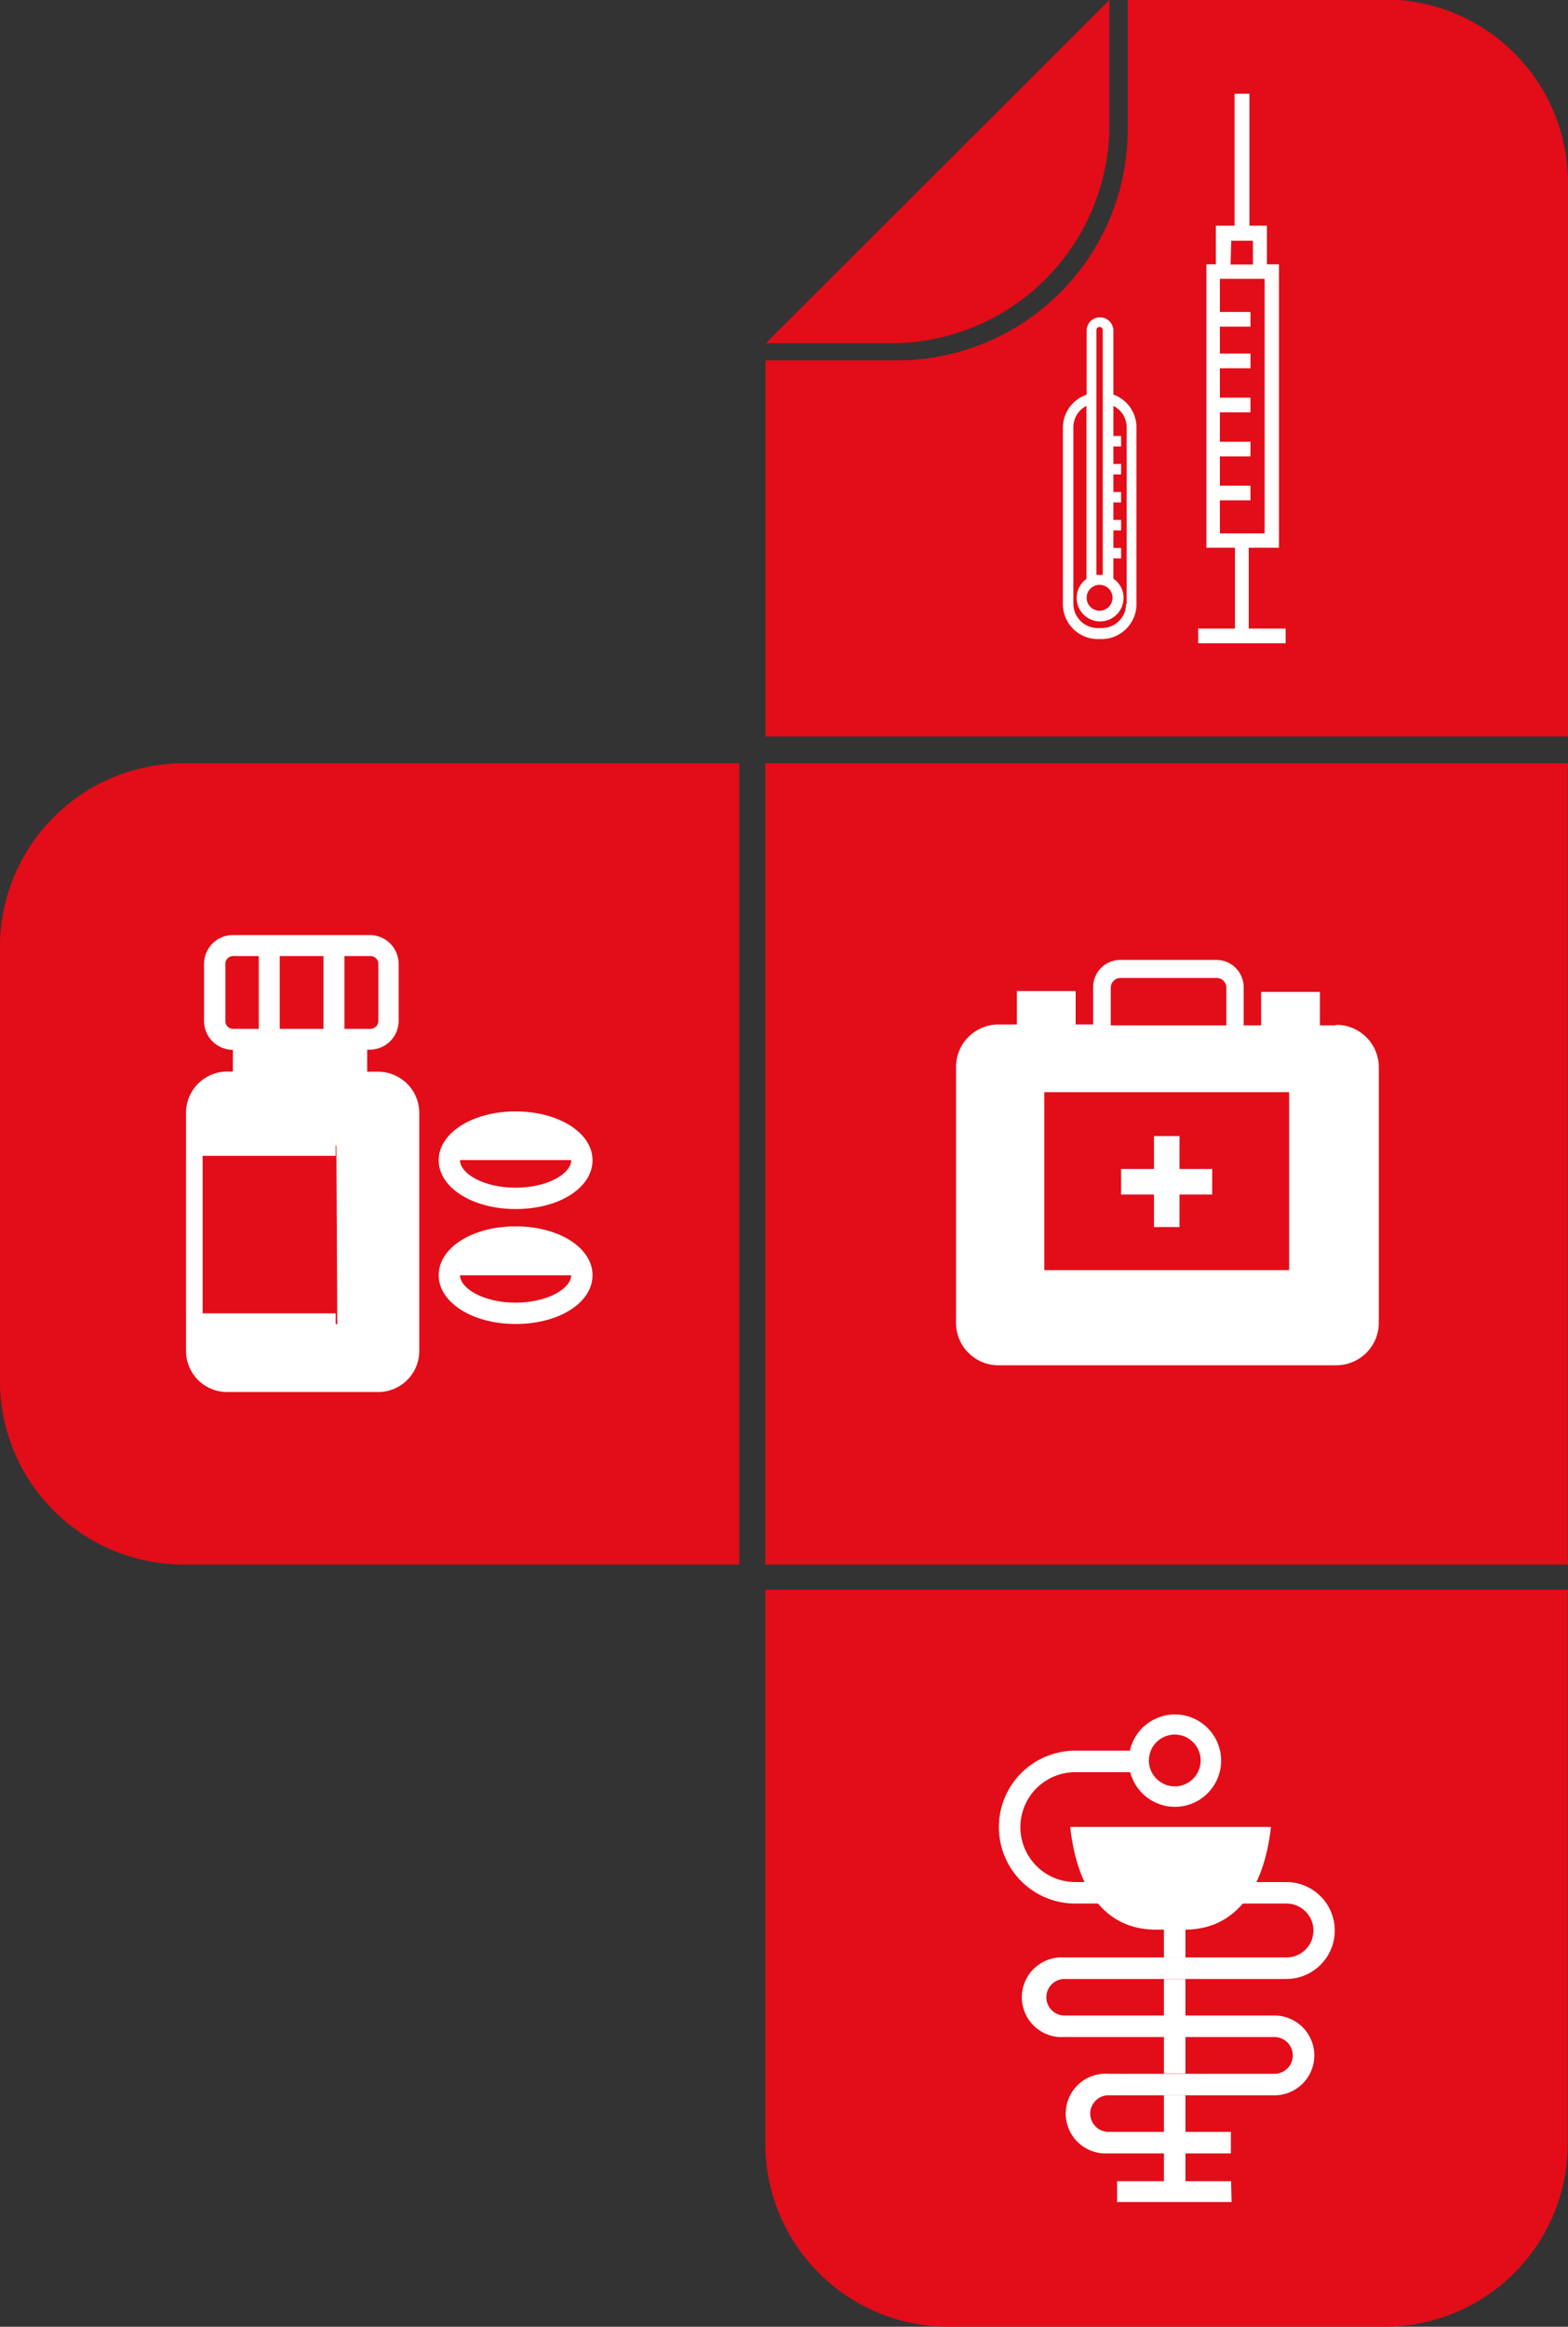 <svg xmlns="http://www.w3.org/2000/svg" viewBox="0 0 89.68 133"><rect x="0" y="0" width="89.68" height="133" fill="#333333" stroke="none"/><title>logo-rouge</title><path d="M168.88,306.11a10.48,10.48,0,0,0,10.5,10.46h24.9a10.48,10.48,0,0,0,10.5-10.46V274.44h-45.9Z" transform="translate(-125.11 -183.57)" fill="#e20d18"></path><path d="M125.11,237.67v24.81A10.5,10.5,0,0,0,135.61,273h31.78V227.2H135.61A10.5,10.5,0,0,0,125.11,237.67Z" transform="translate(-125.11 -183.57)" fill="#e20d18"></path><path d="M214.78,227.2h-45.9V273h45.9Z" transform="translate(-125.11 -183.57)" fill="#e20d18"></path><path d="M204.28,183.57H189.61V191a13.21,13.21,0,0,1-13.22,13.17h-7.5v21.5h45.9V194a10.48,10.48,0,0,0-10.5-10.46h0Z" transform="translate(-125.11 -183.57)" fill="#e20d18"></path><path d="M186.17,240.57h-2.6v1.88h2.6Z" transform="translate(-125.11 -183.57)" fill="#fff"></path><path d="M200.23,240.57h-2.61v1.88h2.61Z" transform="translate(-125.11 -183.57)" fill="#fff"></path><path d="M201.48,242.69h-19.3a1.91,1.91,0,0,0-1.92,1.88v14.67a1.92,1.92,0,0,0,1.92,1.91h19.3a1.92,1.92,0,0,0,1.92-1.91V244.57A1.92,1.92,0,0,0,201.48,242.69Z" transform="translate(-125.11 -183.57)" fill="#fff"></path><path d="M201.49,242.18h-.89v-1.91h-3.36v1.91h-1V240a1.56,1.56,0,0,0-1.56-1.56H189.2a1.56,1.56,0,0,0-1.57,1.55h0v2.14h-1v-1.91h-3.36v1.91h-1a2.43,2.43,0,0,0-2.48,2.38h0v14.68a2.42,2.42,0,0,0,2.42,2.42h19.32a2.43,2.43,0,0,0,2.44-2.42h0V244.57a2.43,2.43,0,0,0-2.44-2.42h0Zm-3.25-.92h1.38v.92h-1.38Zm-9.6-1.22a.56.56,0,0,1,.55-.57h5.49a.56.56,0,0,1,.57.55v2.16h-6.61Zm-4.41,1.22h1.38v.92h-1.38Zm17.26,19.38H182.18a1.43,1.43,0,0,1-1.38-1.15h4v-1h-4V244.57a1.4,1.4,0,0,1,1.4-1.4h19.31a1.41,1.41,0,0,1,1.41,1.4v13.89H186.58v1h16.27a1.4,1.4,0,0,1-1.38,1.15Z" transform="translate(-125.11 -183.57)" fill="#fff"></path><path d="M198.84,246h-14v10.17h14Z" transform="translate(-125.11 -183.57)" fill="#e20d18"></path><path d="M194.44,250.39h-1.87v-1.88h-1.46v1.88h-1.88v1.46h1.88v1.86h1.46v-1.86h1.87Z" transform="translate(-125.11 -183.57)" fill="#fff"></path><path d="M145.54,243h-6.43v2.38h6.48Z" transform="translate(-125.11 -183.57)" fill="#fff"></path><path d="M146.67,245.36H138a1.81,1.81,0,0,0-1.82,1.8v13.65a1.82,1.82,0,0,0,1.82,1.82h8.63a1.83,1.83,0,0,0,1.83-1.82V247.18a1.81,1.81,0,0,0-1.82-1.82Z" transform="translate(-125.11 -183.57)" fill="#fff"></path><path d="M144.35,249.05H136.4v10.21h8Z" transform="translate(-125.11 -183.57)" fill="#e20d18"></path><path d="M138.43,237.57h7.86a1.06,1.06,0,0,1,1.06,1v3.28a1.06,1.06,0,0,1-1.06,1h-7.86a1,1,0,0,1-1.05-.95v-3.25a1,1,0,0,1,.92-1.08Z" transform="translate(-125.11 -183.57)" fill="#e20d18"></path><path d="M141.11,237.57h-1.2V243h1.2Z" transform="translate(-125.11 -183.57)" fill="#fff"></path><path d="M144.81,237.57h-1.2V243h1.2Z" transform="translate(-125.11 -183.57)" fill="#fff"></path><path d="M146.67,244.83h-.56v-1.26h.14a1.65,1.65,0,0,0,1.66-1.64h0v-3.26a1.65,1.65,0,0,0-1.65-1.65h-7.83a1.65,1.65,0,0,0-1.65,1.65h0v3.28a1.65,1.65,0,0,0,1.65,1.63h0v1.24h-.32a2.36,2.36,0,0,0-2.36,2.35V260.8a2.35,2.35,0,0,0,2.36,2.34h8.62a2.35,2.35,0,0,0,2.36-2.34h0V247.18a2.36,2.36,0,0,0-2.36-2.35ZM138,241.94v-3.28a.44.44,0,0,1,.44-.44h7.86a.45.45,0,0,1,.45.44v3.28a.46.46,0,0,1-.45.44h-7.86A.44.44,0,0,1,138,241.94Zm1.68,1.63h5.25v1.24h-5.25Zm7,18.5H138a1.31,1.31,0,0,1-1.3-1.29v-.94h7.61v-1.2h-7.61v-9h7.61v-1.21h-7.61v-1.25a1.3,1.3,0,0,1,1.3-1.3h8.63a1.3,1.3,0,0,1,1.3,1.3v1.25h-1.66v1.22H148v9h-1.66v1.22H148v.94a1.3,1.3,0,0,1-1.3,1.28Z" transform="translate(-125.11 -183.57)" fill="#fff"></path><path d="M158.39,249.89c0,1.2-1.69,2.17-3.79,2.17s-3.79-1-3.79-2.17,1.69-2.18,3.79-2.18S158.39,248.69,158.39,249.89Z" transform="translate(-125.11 -183.57)" fill="#e20d18"></path><path d="M155.89,247.41H153.3a2.48,2.48,0,0,0-2.49,2.47h7.57a2.48,2.48,0,0,0-2.48-2.48Z" transform="translate(-125.11 -183.57)" fill="#fff"></path><path d="M154.6,252.68c-2.47,0-4.4-1.23-4.4-2.79s1.93-2.79,4.4-2.79,4.4,1.23,4.4,2.79S157.11,252.68,154.6,252.68Zm0-4.36c-1.87,0-3.18.83-3.18,1.57s1.31,1.57,3.18,1.57,3.18-.83,3.18-1.57S156.47,248.32,154.6,248.32Z" transform="translate(-125.11 -183.57)" fill="#fff"></path><path d="M158.39,256.47c0,1.21-1.69,2.17-3.79,2.17s-3.79-1-3.79-2.17,1.69-2.18,3.79-2.18S158.39,255.27,158.39,256.47Z" transform="translate(-125.11 -183.57)" fill="#e20d18"></path><path d="M155.89,254H153.3a2.48,2.48,0,0,0-2.49,2.47h7.57A2.48,2.48,0,0,0,155.9,254Z" transform="translate(-125.11 -183.57)" fill="#fff"></path><path d="M154.6,259.25c-2.47,0-4.4-1.23-4.4-2.79s1.91-2.79,4.4-2.79,4.4,1.23,4.4,2.79S157.11,259.25,154.6,259.25Zm0-4.36c-1.87,0-3.18.83-3.18,1.57s1.31,1.57,3.18,1.57,3.18-.83,3.18-1.57S156.47,254.89,154.6,254.89Z" transform="translate(-125.11 -183.57)" fill="#fff"></path><path d="M198.68,296.69a2.77,2.77,0,0,0,0-5.54H186.61a3.14,3.14,0,0,1,0-6.28h4.68v-1.23h-4.68a4.37,4.37,0,0,0,0,8.74h12.08a1.54,1.54,0,0,1,0,3.08H186a2.28,2.28,0,1,0-.3,4.55H198a1.05,1.05,0,0,1,0,2.1h-9.49a2.28,2.28,0,1,0-.3,4.55h7.3v-1.23h-7a1,1,0,1,1,0-2.09H198a2.28,2.28,0,0,0,0-4.56H186a1,1,0,1,1,0-2.09Z" transform="translate(-125.11 -183.57)" fill="#fff"></path><path d="M197.8,288H186.32c.22,2.07,1.12,5.87,4.91,5.87h.45v1.61h1.23v-1.61C196.68,293.84,197.59,290,197.8,288Z" transform="translate(-125.11 -183.57)" fill="#fff"></path><path d="M192.91,296.69h-1.23v5.41h1.23Z" transform="translate(-125.11 -183.57)" fill="#fff"></path><path d="M192.91,303.34h-1.23v5.44h1.23Z" transform="translate(-125.11 -183.57)" fill="#fff"></path><path d="M194.36,284.21a2.07,2.07,0,1,1-2.08-2.06h0A2.06,2.06,0,0,1,194.36,284.21Z" transform="translate(-125.11 -183.57)" fill="#e20d18"></path><path d="M192.3,286.85a2.64,2.64,0,1,1,2.65-2.64A2.64,2.64,0,0,1,192.3,286.85Zm0-4.13a1.48,1.48,0,1,0,1.48,1.48,1.48,1.48,0,0,0-1.48-1.48Z" transform="translate(-125.11 -183.57)" fill="#fff"></path><path d="M195.52,308.25H189v1.19h6.55Z" transform="translate(-125.11 -183.57)" fill="#fff"></path><path d="M197.11,199.09V196.9h-2v2.19h-.6v15.38h3.38V199.09Z" transform="translate(-125.11 -183.57)" fill="#e20d18"></path><path d="M197.85,209.24V199.1h-3.59v10.14Z" transform="translate(-125.11 -183.57)" fill="#e20d18"></path><path d="M196.53,219.5v-4.62h1.73v-16.2h-.69v-2.21h-1v-7.54h-.85v7.54h-1.07v2.21h-.54v16.2h1.63v4.62h-2.1v.84h5v-.84Zm-1-22.17h1.24v1.36h-1.28Zm-.65,14.84h1.75v-.84h-1.75v-1.67h1.75v-.84h-1.75v-1.68h1.75v-.84h-1.75v-1.68h1.75v-.84h-1.75v-1.54h1.75v-.84h-1.75v-1.89h2.56v14.55h-2.56Z" transform="translate(-125.11 -183.57)" fill="#fff"></path><path d="M188.49,206.36v-3.89a.47.47,0,0,0-.94,0v3.89a1.69,1.69,0,0,0-1.36,1.66v10.1a1.71,1.71,0,0,0,1.71,1.69h.21a1.71,1.71,0,0,0,1.7-1.69V208a1.69,1.69,0,0,0-1.36-1.66Z" transform="translate(-125.11 -183.57)" fill="#e20d18"></path><path d="M188.79,206.13v-3.66a.77.77,0,0,0-.77-.76.76.76,0,0,0-.76.76v3.66A2,2,0,0,0,185.9,208v10.1a2,2,0,0,0,2,2h.21a2,2,0,0,0,2-2V208a2,2,0,0,0-1.36-1.89ZM188,217a.74.74,0,0,1,0,1.48h0a.74.74,0,0,1,0-1.48Zm0-14.74a.18.18,0,0,1,.18.17v14h-.36v-14a.18.18,0,0,1,.17-.17Zm1.52,15.82a1.39,1.39,0,0,1-1.39,1.39h-.24a1.39,1.39,0,0,1-1.39-1.39V208a1.37,1.37,0,0,1,.75-1.23v9.89a1.34,1.34,0,0,0,1.56,2.18,1.33,1.33,0,0,0,.56-1.08,1.31,1.31,0,0,0-.58-1.11v-1.16h.44v-.6h-.44v-1h.44v-.6h-.44v-1h.44v-.6h-.44v-1h.44v-.6h-.44v-1h.44v-.6h-.44v-1.72a1.38,1.38,0,0,1,.76,1.23v10.1Z" transform="translate(-125.11 -183.57)" fill="#fff"></path><path d="M168.92,203.19h7.19a12.49,12.49,0,0,0,12.45-12.47v-7.15l-19.64,19.61Z" transform="translate(-125.11 -183.57)" fill="#e20d18"></path></svg>